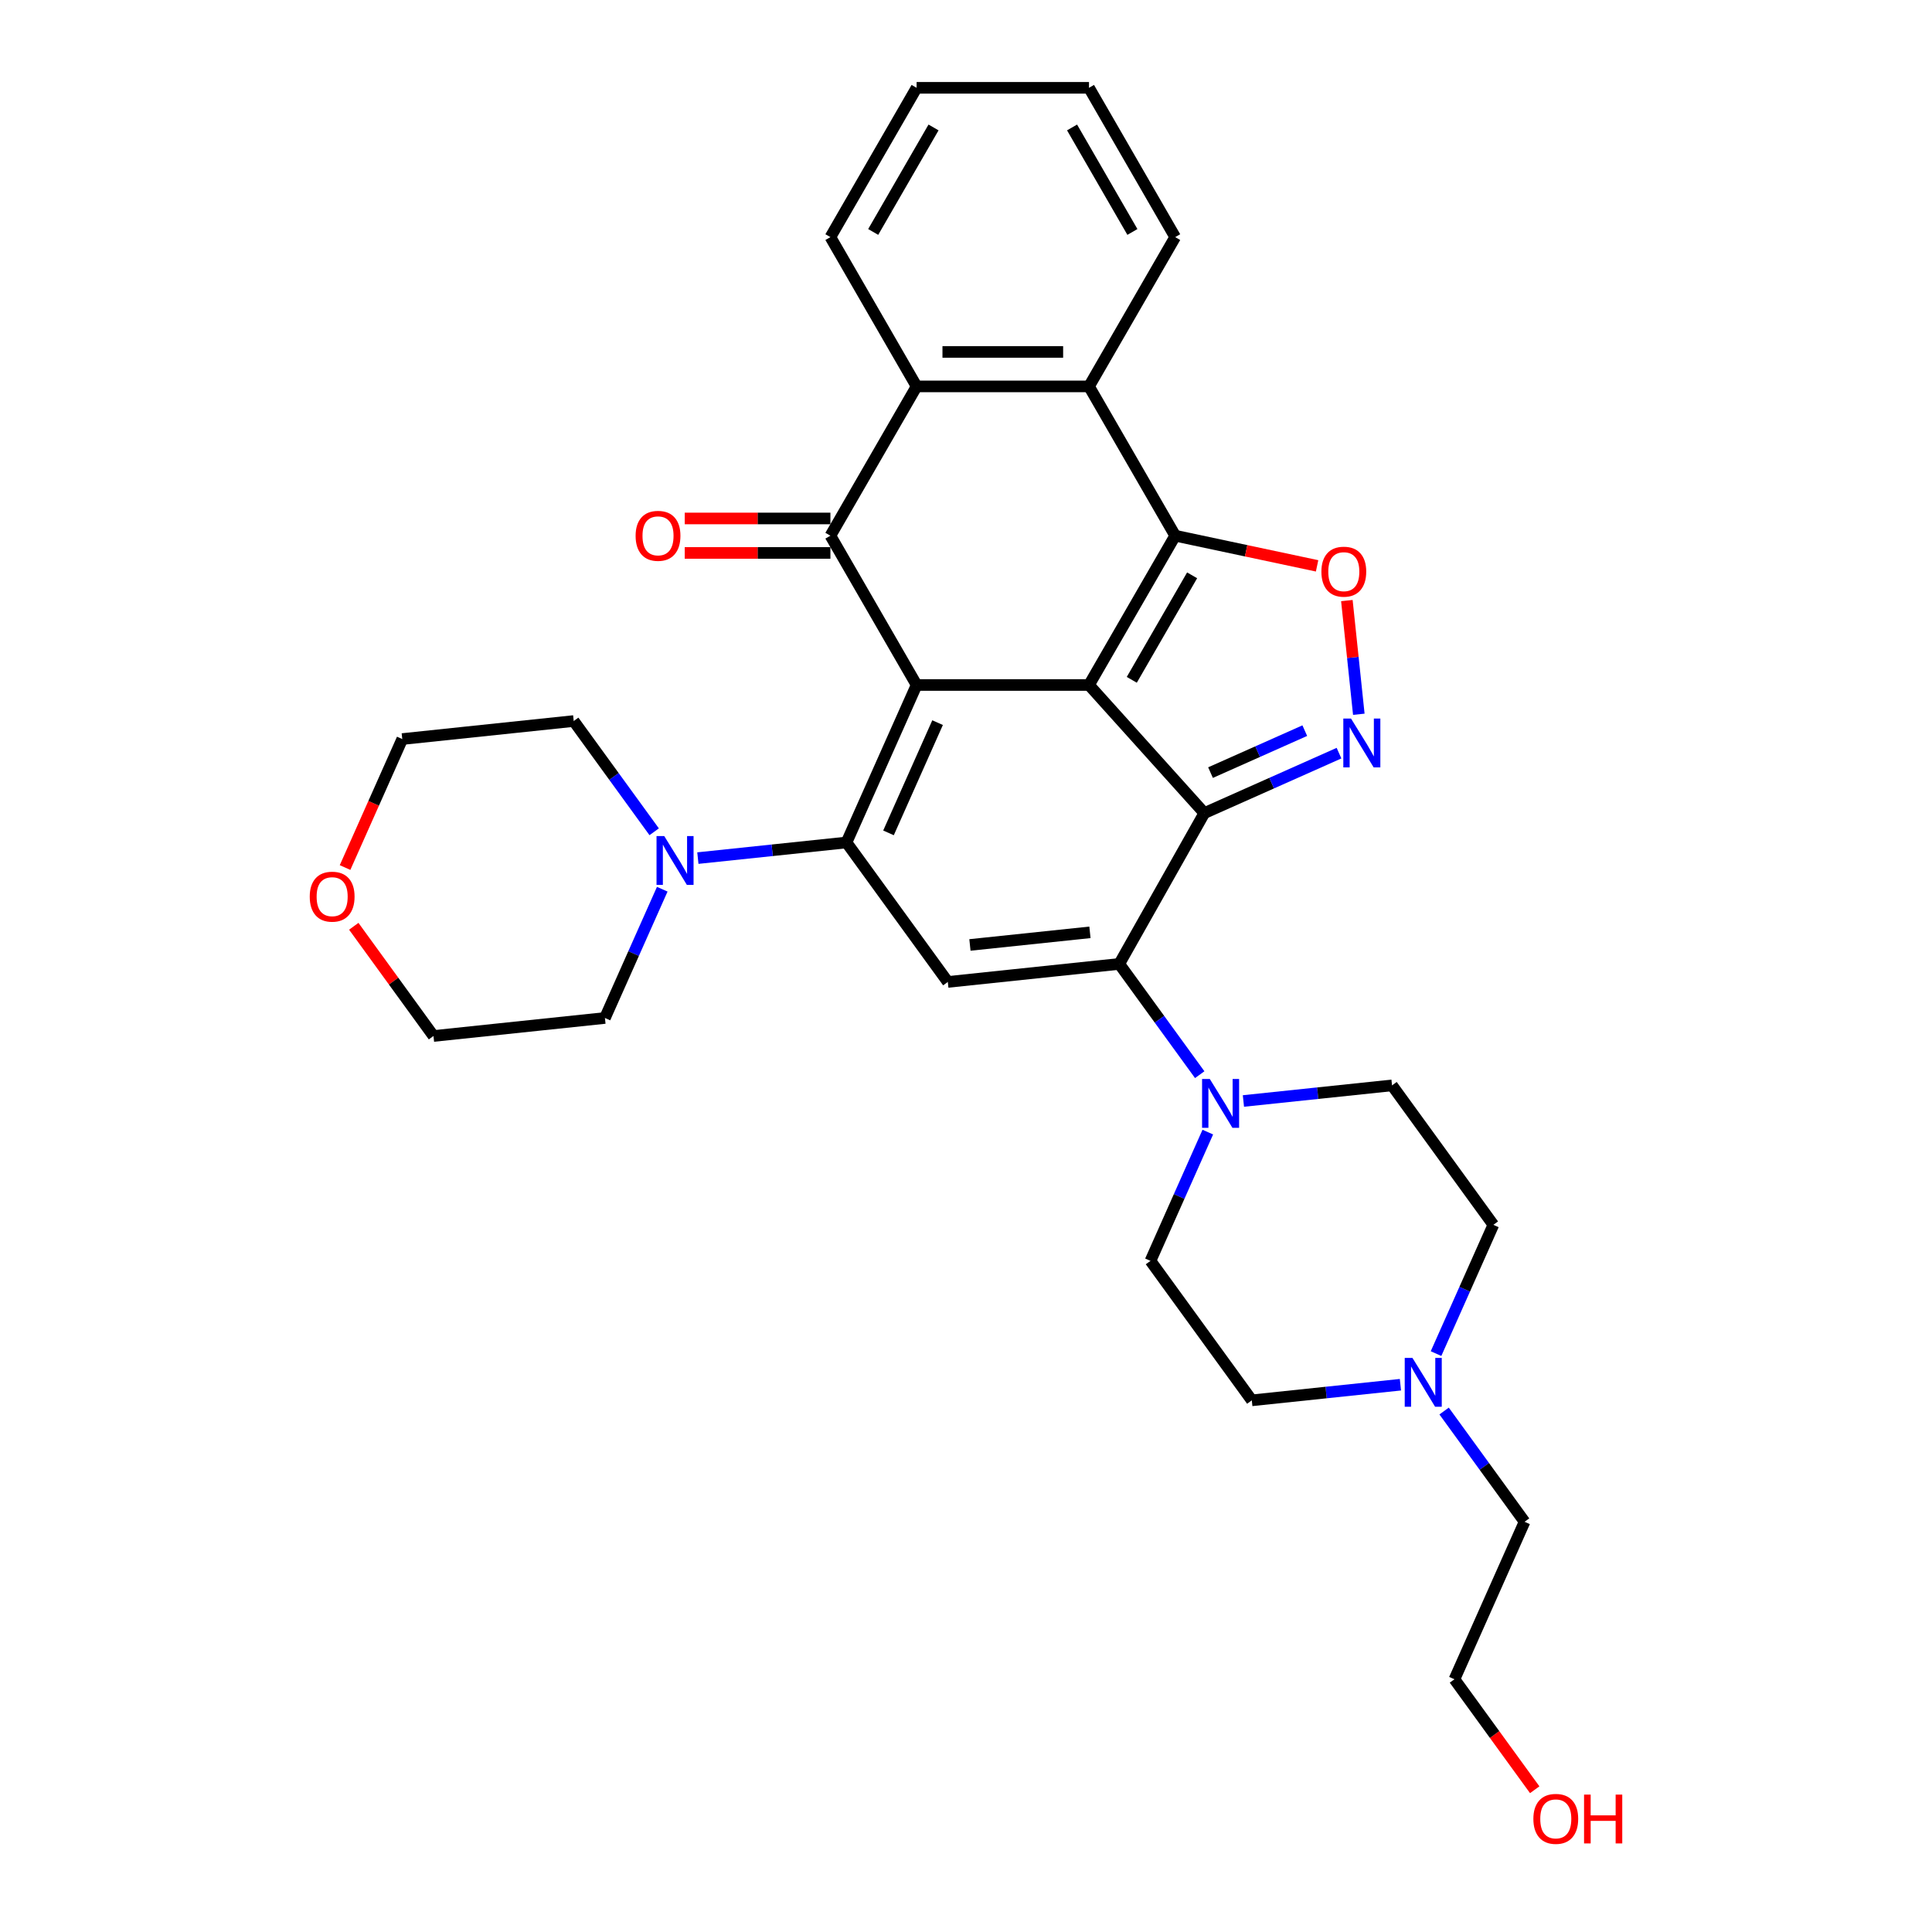 <?xml version='1.0' encoding='iso-8859-1'?>
<svg version='1.1' baseProfile='full'
              xmlns='http://www.w3.org/2000/svg'
                      xmlns:rdkit='http://www.rdkit.org/xml'
                      xmlns:xlink='http://www.w3.org/1999/xlink'
                  xml:space='preserve'
width='1000px' height='1000px' viewBox='0 0 1000 1000'>
<!-- END OF HEADER -->
<rect style='opacity:1.0;fill:#FFFFFF;stroke:none' width='1000' height='1000' x='0' y='0'> </rect>
<path class='bond-0' d='M 563.662,354.551 L 474.434,354.551' style='fill:none;fill-rule:evenodd;stroke:#000000;stroke-width:6px;stroke-linecap:butt;stroke-linejoin:miter;stroke-opacity:1' />
<path class='bond-1' d='M 563.662,354.551 L 623.367,420.86' style='fill:none;fill-rule:evenodd;stroke:#000000;stroke-width:6px;stroke-linecap:butt;stroke-linejoin:miter;stroke-opacity:1' />
<path class='bond-3' d='M 563.662,354.551 L 608.276,277.277' style='fill:none;fill-rule:evenodd;stroke:#000000;stroke-width:6px;stroke-linecap:butt;stroke-linejoin:miter;stroke-opacity:1' />
<path class='bond-3' d='M 585.809,351.882 L 617.039,297.79' style='fill:none;fill-rule:evenodd;stroke:#000000;stroke-width:6px;stroke-linecap:butt;stroke-linejoin:miter;stroke-opacity:1' />
<path class='bond-2' d='M 474.434,354.551 L 438.141,436.065' style='fill:none;fill-rule:evenodd;stroke:#000000;stroke-width:6px;stroke-linecap:butt;stroke-linejoin:miter;stroke-opacity:1' />
<path class='bond-2' d='M 485.292,374.036 L 459.888,431.096' style='fill:none;fill-rule:evenodd;stroke:#000000;stroke-width:6px;stroke-linecap:butt;stroke-linejoin:miter;stroke-opacity:1' />
<path class='bond-5' d='M 474.434,354.551 L 429.819,277.277' style='fill:none;fill-rule:evenodd;stroke:#000000;stroke-width:6px;stroke-linecap:butt;stroke-linejoin:miter;stroke-opacity:1' />
<path class='bond-4' d='M 623.367,420.86 L 579.328,498.925' style='fill:none;fill-rule:evenodd;stroke:#000000;stroke-width:6px;stroke-linecap:butt;stroke-linejoin:miter;stroke-opacity:1' />
<path class='bond-6' d='M 623.367,420.86 L 658.217,405.344' style='fill:none;fill-rule:evenodd;stroke:#000000;stroke-width:6px;stroke-linecap:butt;stroke-linejoin:miter;stroke-opacity:1' />
<path class='bond-6' d='M 658.217,405.344 L 693.068,389.828' style='fill:none;fill-rule:evenodd;stroke:#0000FF;stroke-width:6px;stroke-linecap:butt;stroke-linejoin:miter;stroke-opacity:1' />
<path class='bond-6' d='M 626.564,399.902 L 650.959,389.041' style='fill:none;fill-rule:evenodd;stroke:#000000;stroke-width:6px;stroke-linecap:butt;stroke-linejoin:miter;stroke-opacity:1' />
<path class='bond-6' d='M 650.959,389.041 L 675.354,378.18' style='fill:none;fill-rule:evenodd;stroke:#0000FF;stroke-width:6px;stroke-linecap:butt;stroke-linejoin:miter;stroke-opacity:1' />
<path class='bond-12' d='M 438.141,436.065 L 399.678,440.107' style='fill:none;fill-rule:evenodd;stroke:#000000;stroke-width:6px;stroke-linecap:butt;stroke-linejoin:miter;stroke-opacity:1' />
<path class='bond-12' d='M 399.678,440.107 L 361.215,444.15' style='fill:none;fill-rule:evenodd;stroke:#0000FF;stroke-width:6px;stroke-linecap:butt;stroke-linejoin:miter;stroke-opacity:1' />
<path class='bond-33' d='M 438.141,436.065 L 490.588,508.252' style='fill:none;fill-rule:evenodd;stroke:#000000;stroke-width:6px;stroke-linecap:butt;stroke-linejoin:miter;stroke-opacity:1' />
<path class='bond-8' d='M 608.276,277.277 L 645,285.082' style='fill:none;fill-rule:evenodd;stroke:#000000;stroke-width:6px;stroke-linecap:butt;stroke-linejoin:miter;stroke-opacity:1' />
<path class='bond-8' d='M 645,285.082 L 681.724,292.888' style='fill:none;fill-rule:evenodd;stroke:#FF0000;stroke-width:6px;stroke-linecap:butt;stroke-linejoin:miter;stroke-opacity:1' />
<path class='bond-9' d='M 608.276,277.277 L 563.662,200.003' style='fill:none;fill-rule:evenodd;stroke:#000000;stroke-width:6px;stroke-linecap:butt;stroke-linejoin:miter;stroke-opacity:1' />
<path class='bond-7' d='M 579.328,498.925 L 490.588,508.252' style='fill:none;fill-rule:evenodd;stroke:#000000;stroke-width:6px;stroke-linecap:butt;stroke-linejoin:miter;stroke-opacity:1' />
<path class='bond-7' d='M 564.151,482.576 L 502.034,489.105' style='fill:none;fill-rule:evenodd;stroke:#000000;stroke-width:6px;stroke-linecap:butt;stroke-linejoin:miter;stroke-opacity:1' />
<path class='bond-11' d='M 579.328,498.925 L 600.151,527.586' style='fill:none;fill-rule:evenodd;stroke:#000000;stroke-width:6px;stroke-linecap:butt;stroke-linejoin:miter;stroke-opacity:1' />
<path class='bond-11' d='M 600.151,527.586 L 620.974,556.247' style='fill:none;fill-rule:evenodd;stroke:#0000FF;stroke-width:6px;stroke-linecap:butt;stroke-linejoin:miter;stroke-opacity:1' />
<path class='bond-14' d='M 429.819,268.354 L 392.12,268.354' style='fill:none;fill-rule:evenodd;stroke:#000000;stroke-width:6px;stroke-linecap:butt;stroke-linejoin:miter;stroke-opacity:1' />
<path class='bond-14' d='M 392.12,268.354 L 354.421,268.354' style='fill:none;fill-rule:evenodd;stroke:#FF0000;stroke-width:6px;stroke-linecap:butt;stroke-linejoin:miter;stroke-opacity:1' />
<path class='bond-14' d='M 429.819,286.199 L 392.12,286.199' style='fill:none;fill-rule:evenodd;stroke:#000000;stroke-width:6px;stroke-linecap:butt;stroke-linejoin:miter;stroke-opacity:1' />
<path class='bond-14' d='M 392.12,286.199 L 354.421,286.199' style='fill:none;fill-rule:evenodd;stroke:#FF0000;stroke-width:6px;stroke-linecap:butt;stroke-linejoin:miter;stroke-opacity:1' />
<path class='bond-32' d='M 429.819,277.277 L 474.434,200.003' style='fill:none;fill-rule:evenodd;stroke:#000000;stroke-width:6px;stroke-linecap:butt;stroke-linejoin:miter;stroke-opacity:1' />
<path class='bond-31' d='M 703.319,369.702 L 700.226,340.279' style='fill:none;fill-rule:evenodd;stroke:#0000FF;stroke-width:6px;stroke-linecap:butt;stroke-linejoin:miter;stroke-opacity:1' />
<path class='bond-31' d='M 700.226,340.279 L 697.134,310.855' style='fill:none;fill-rule:evenodd;stroke:#FF0000;stroke-width:6px;stroke-linecap:butt;stroke-linejoin:miter;stroke-opacity:1' />
<path class='bond-10' d='M 563.662,200.003 L 474.434,200.003' style='fill:none;fill-rule:evenodd;stroke:#000000;stroke-width:6px;stroke-linecap:butt;stroke-linejoin:miter;stroke-opacity:1' />
<path class='bond-10' d='M 550.278,182.157 L 487.818,182.157' style='fill:none;fill-rule:evenodd;stroke:#000000;stroke-width:6px;stroke-linecap:butt;stroke-linejoin:miter;stroke-opacity:1' />
<path class='bond-20' d='M 563.662,200.003 L 608.276,122.729' style='fill:none;fill-rule:evenodd;stroke:#000000;stroke-width:6px;stroke-linecap:butt;stroke-linejoin:miter;stroke-opacity:1' />
<path class='bond-21' d='M 474.434,200.003 L 429.819,122.729' style='fill:none;fill-rule:evenodd;stroke:#000000;stroke-width:6px;stroke-linecap:butt;stroke-linejoin:miter;stroke-opacity:1' />
<path class='bond-15' d='M 643.589,569.871 L 682.051,565.828' style='fill:none;fill-rule:evenodd;stroke:#0000FF;stroke-width:6px;stroke-linecap:butt;stroke-linejoin:miter;stroke-opacity:1' />
<path class='bond-15' d='M 682.051,565.828 L 720.514,561.785' style='fill:none;fill-rule:evenodd;stroke:#000000;stroke-width:6px;stroke-linecap:butt;stroke-linejoin:miter;stroke-opacity:1' />
<path class='bond-16' d='M 625.156,585.978 L 610.319,619.302' style='fill:none;fill-rule:evenodd;stroke:#0000FF;stroke-width:6px;stroke-linecap:butt;stroke-linejoin:miter;stroke-opacity:1' />
<path class='bond-16' d='M 610.319,619.302 L 595.482,652.626' style='fill:none;fill-rule:evenodd;stroke:#000000;stroke-width:6px;stroke-linecap:butt;stroke-linejoin:miter;stroke-opacity:1' />
<path class='bond-22' d='M 342.783,460.257 L 327.946,493.581' style='fill:none;fill-rule:evenodd;stroke:#0000FF;stroke-width:6px;stroke-linecap:butt;stroke-linejoin:miter;stroke-opacity:1' />
<path class='bond-22' d='M 327.946,493.581 L 313.109,526.906' style='fill:none;fill-rule:evenodd;stroke:#000000;stroke-width:6px;stroke-linecap:butt;stroke-linejoin:miter;stroke-opacity:1' />
<path class='bond-23' d='M 338.601,430.526 L 317.778,401.865' style='fill:none;fill-rule:evenodd;stroke:#0000FF;stroke-width:6px;stroke-linecap:butt;stroke-linejoin:miter;stroke-opacity:1' />
<path class='bond-23' d='M 317.778,401.865 L 296.954,373.204' style='fill:none;fill-rule:evenodd;stroke:#000000;stroke-width:6px;stroke-linecap:butt;stroke-linejoin:miter;stroke-opacity:1' />
<path class='bond-13' d='M 724.855,716.728 L 686.392,720.771' style='fill:none;fill-rule:evenodd;stroke:#0000FF;stroke-width:6px;stroke-linecap:butt;stroke-linejoin:miter;stroke-opacity:1' />
<path class='bond-13' d='M 686.392,720.771 L 647.929,724.814' style='fill:none;fill-rule:evenodd;stroke:#000000;stroke-width:6px;stroke-linecap:butt;stroke-linejoin:miter;stroke-opacity:1' />
<path class='bond-24' d='M 747.469,730.352 L 768.293,759.013' style='fill:none;fill-rule:evenodd;stroke:#0000FF;stroke-width:6px;stroke-linecap:butt;stroke-linejoin:miter;stroke-opacity:1' />
<path class='bond-24' d='M 768.293,759.013 L 789.116,787.674' style='fill:none;fill-rule:evenodd;stroke:#000000;stroke-width:6px;stroke-linecap:butt;stroke-linejoin:miter;stroke-opacity:1' />
<path class='bond-35' d='M 743.288,700.621 L 758.124,667.297' style='fill:none;fill-rule:evenodd;stroke:#0000FF;stroke-width:6px;stroke-linecap:butt;stroke-linejoin:miter;stroke-opacity:1' />
<path class='bond-35' d='M 758.124,667.297 L 772.961,633.973' style='fill:none;fill-rule:evenodd;stroke:#000000;stroke-width:6px;stroke-linecap:butt;stroke-linejoin:miter;stroke-opacity:1' />
<path class='bond-18' d='M 720.514,561.785 L 772.961,633.973' style='fill:none;fill-rule:evenodd;stroke:#000000;stroke-width:6px;stroke-linecap:butt;stroke-linejoin:miter;stroke-opacity:1' />
<path class='bond-19' d='M 595.482,652.626 L 647.929,724.814' style='fill:none;fill-rule:evenodd;stroke:#000000;stroke-width:6px;stroke-linecap:butt;stroke-linejoin:miter;stroke-opacity:1' />
<path class='bond-17' d='M 178.605,449.037 L 193.41,415.784' style='fill:none;fill-rule:evenodd;stroke:#FF0000;stroke-width:6px;stroke-linecap:butt;stroke-linejoin:miter;stroke-opacity:1' />
<path class='bond-17' d='M 193.41,415.784 L 208.215,382.531' style='fill:none;fill-rule:evenodd;stroke:#000000;stroke-width:6px;stroke-linecap:butt;stroke-linejoin:miter;stroke-opacity:1' />
<path class='bond-36' d='M 183.112,479.446 L 203.741,507.839' style='fill:none;fill-rule:evenodd;stroke:#FF0000;stroke-width:6px;stroke-linecap:butt;stroke-linejoin:miter;stroke-opacity:1' />
<path class='bond-36' d='M 203.741,507.839 L 224.37,536.233' style='fill:none;fill-rule:evenodd;stroke:#000000;stroke-width:6px;stroke-linecap:butt;stroke-linejoin:miter;stroke-opacity:1' />
<path class='bond-29' d='M 608.276,122.729 L 563.662,45.455' style='fill:none;fill-rule:evenodd;stroke:#000000;stroke-width:6px;stroke-linecap:butt;stroke-linejoin:miter;stroke-opacity:1' />
<path class='bond-29' d='M 586.129,120.06 L 554.899,65.969' style='fill:none;fill-rule:evenodd;stroke:#000000;stroke-width:6px;stroke-linecap:butt;stroke-linejoin:miter;stroke-opacity:1' />
<path class='bond-34' d='M 429.819,122.729 L 474.434,45.455' style='fill:none;fill-rule:evenodd;stroke:#000000;stroke-width:6px;stroke-linecap:butt;stroke-linejoin:miter;stroke-opacity:1' />
<path class='bond-34' d='M 451.966,120.06 L 483.196,65.969' style='fill:none;fill-rule:evenodd;stroke:#000000;stroke-width:6px;stroke-linecap:butt;stroke-linejoin:miter;stroke-opacity:1' />
<path class='bond-26' d='M 313.109,526.906 L 224.37,536.233' style='fill:none;fill-rule:evenodd;stroke:#000000;stroke-width:6px;stroke-linecap:butt;stroke-linejoin:miter;stroke-opacity:1' />
<path class='bond-27' d='M 296.954,373.204 L 208.215,382.531' style='fill:none;fill-rule:evenodd;stroke:#000000;stroke-width:6px;stroke-linecap:butt;stroke-linejoin:miter;stroke-opacity:1' />
<path class='bond-28' d='M 789.116,787.674 L 752.824,869.188' style='fill:none;fill-rule:evenodd;stroke:#000000;stroke-width:6px;stroke-linecap:butt;stroke-linejoin:miter;stroke-opacity:1' />
<path class='bond-25' d='M 794.367,926.367 L 773.595,897.778' style='fill:none;fill-rule:evenodd;stroke:#FF0000;stroke-width:6px;stroke-linecap:butt;stroke-linejoin:miter;stroke-opacity:1' />
<path class='bond-25' d='M 773.595,897.778 L 752.824,869.188' style='fill:none;fill-rule:evenodd;stroke:#000000;stroke-width:6px;stroke-linecap:butt;stroke-linejoin:miter;stroke-opacity:1' />
<path class='bond-30' d='M 563.662,45.455 L 474.434,45.455' style='fill:none;fill-rule:evenodd;stroke:#000000;stroke-width:6px;stroke-linecap:butt;stroke-linejoin:miter;stroke-opacity:1' />
<path  class='atom-7' d='M 699.296 371.933
L 707.576 385.317
Q 708.397 386.638, 709.718 389.029
Q 711.038 391.42, 711.11 391.563
L 711.11 371.933
L 714.465 371.933
L 714.465 397.202
L 711.002 397.202
L 702.115 382.569
Q 701.08 380.856, 699.974 378.893
Q 698.903 376.93, 698.582 376.323
L 698.582 397.202
L 695.298 397.202
L 695.298 371.933
L 699.296 371.933
' fill='#0000FF'/>
<path  class='atom-9' d='M 683.955 295.9
Q 683.955 289.832, 686.953 286.441
Q 689.951 283.051, 695.554 283.051
Q 701.158 283.051, 704.156 286.441
Q 707.154 289.832, 707.154 295.9
Q 707.154 302.038, 704.12 305.536
Q 701.087 308.998, 695.554 308.998
Q 689.987 308.998, 686.953 305.536
Q 683.955 302.074, 683.955 295.9
M 695.554 306.143
Q 699.409 306.143, 701.479 303.573
Q 703.585 300.968, 703.585 295.9
Q 703.585 290.938, 701.479 288.44
Q 699.409 285.906, 695.554 285.906
Q 691.7 285.906, 689.594 288.404
Q 687.524 290.903, 687.524 295.9
Q 687.524 301.003, 689.594 303.573
Q 691.7 306.143, 695.554 306.143
' fill='#FF0000'/>
<path  class='atom-12' d='M 626.189 558.478
L 634.469 571.862
Q 635.29 573.182, 636.611 575.574
Q 637.932 577.965, 638.003 578.108
L 638.003 558.478
L 641.358 558.478
L 641.358 583.747
L 637.896 583.747
L 629.009 569.114
Q 627.974 567.4, 626.867 565.437
Q 625.796 563.474, 625.475 562.868
L 625.475 583.747
L 622.192 583.747
L 622.192 558.478
L 626.189 558.478
' fill='#0000FF'/>
<path  class='atom-13' d='M 343.816 432.757
L 352.096 446.141
Q 352.917 447.462, 354.238 449.853
Q 355.558 452.244, 355.63 452.387
L 355.63 432.757
L 358.985 432.757
L 358.985 458.026
L 355.523 458.026
L 346.635 443.393
Q 345.6 441.68, 344.494 439.717
Q 343.423 437.754, 343.102 437.147
L 343.102 458.026
L 339.818 458.026
L 339.818 432.757
L 343.816 432.757
' fill='#0000FF'/>
<path  class='atom-14' d='M 731.083 702.852
L 739.364 716.236
Q 740.185 717.557, 741.505 719.948
Q 742.826 722.339, 742.897 722.482
L 742.897 702.852
L 746.252 702.852
L 746.252 728.121
L 742.79 728.121
L 733.903 713.488
Q 732.868 711.775, 731.761 709.812
Q 730.691 707.849, 730.369 707.242
L 730.369 728.121
L 727.086 728.121
L 727.086 702.852
L 731.083 702.852
' fill='#0000FF'/>
<path  class='atom-15' d='M 328.991 277.348
Q 328.991 271.28, 331.989 267.89
Q 334.987 264.499, 340.591 264.499
Q 346.195 264.499, 349.193 267.89
Q 352.191 271.28, 352.191 277.348
Q 352.191 283.487, 349.157 286.985
Q 346.123 290.447, 340.591 290.447
Q 335.023 290.447, 331.989 286.985
Q 328.991 283.523, 328.991 277.348
M 340.591 287.591
Q 344.446 287.591, 346.516 285.022
Q 348.622 282.416, 348.622 277.348
Q 348.622 272.387, 346.516 269.888
Q 344.446 267.354, 340.591 267.354
Q 336.736 267.354, 334.631 269.853
Q 332.56 272.351, 332.56 277.348
Q 332.56 282.452, 334.631 285.022
Q 336.736 287.591, 340.591 287.591
' fill='#FF0000'/>
<path  class='atom-18' d='M 160.323 464.117
Q 160.323 458.049, 163.321 454.659
Q 166.319 451.268, 171.922 451.268
Q 177.526 451.268, 180.524 454.659
Q 183.522 458.049, 183.522 464.117
Q 183.522 470.256, 180.488 473.753
Q 177.455 477.215, 171.922 477.215
Q 166.355 477.215, 163.321 473.753
Q 160.323 470.291, 160.323 464.117
M 171.922 474.36
Q 175.777 474.36, 177.847 471.79
Q 179.953 469.185, 179.953 464.117
Q 179.953 459.156, 177.847 456.657
Q 175.777 454.123, 171.922 454.123
Q 168.068 454.123, 165.962 456.622
Q 163.892 459.12, 163.892 464.117
Q 163.892 469.221, 165.962 471.79
Q 168.068 474.36, 171.922 474.36
' fill='#FF0000'/>
<path  class='atom-26' d='M 793.671 941.447
Q 793.671 935.379, 796.669 931.989
Q 799.667 928.598, 805.271 928.598
Q 810.874 928.598, 813.872 931.989
Q 816.87 935.379, 816.87 941.447
Q 816.87 947.586, 813.837 951.083
Q 810.803 954.545, 805.271 954.545
Q 799.703 954.545, 796.669 951.083
Q 793.671 947.621, 793.671 941.447
M 805.271 951.69
Q 809.125 951.69, 811.196 949.12
Q 813.301 946.515, 813.301 941.447
Q 813.301 936.486, 811.196 933.987
Q 809.125 931.453, 805.271 931.453
Q 801.416 931.453, 799.31 933.952
Q 797.24 936.45, 797.24 941.447
Q 797.24 946.551, 799.31 949.12
Q 801.416 951.69, 805.271 951.69
' fill='#FF0000'/>
<path  class='atom-26' d='M 819.904 928.883
L 823.331 928.883
L 823.331 939.626
L 836.251 939.626
L 836.251 928.883
L 839.677 928.883
L 839.677 954.153
L 836.251 954.153
L 836.251 942.482
L 823.331 942.482
L 823.331 954.153
L 819.904 954.153
L 819.904 928.883
' fill='#FF0000'/>
</svg>
